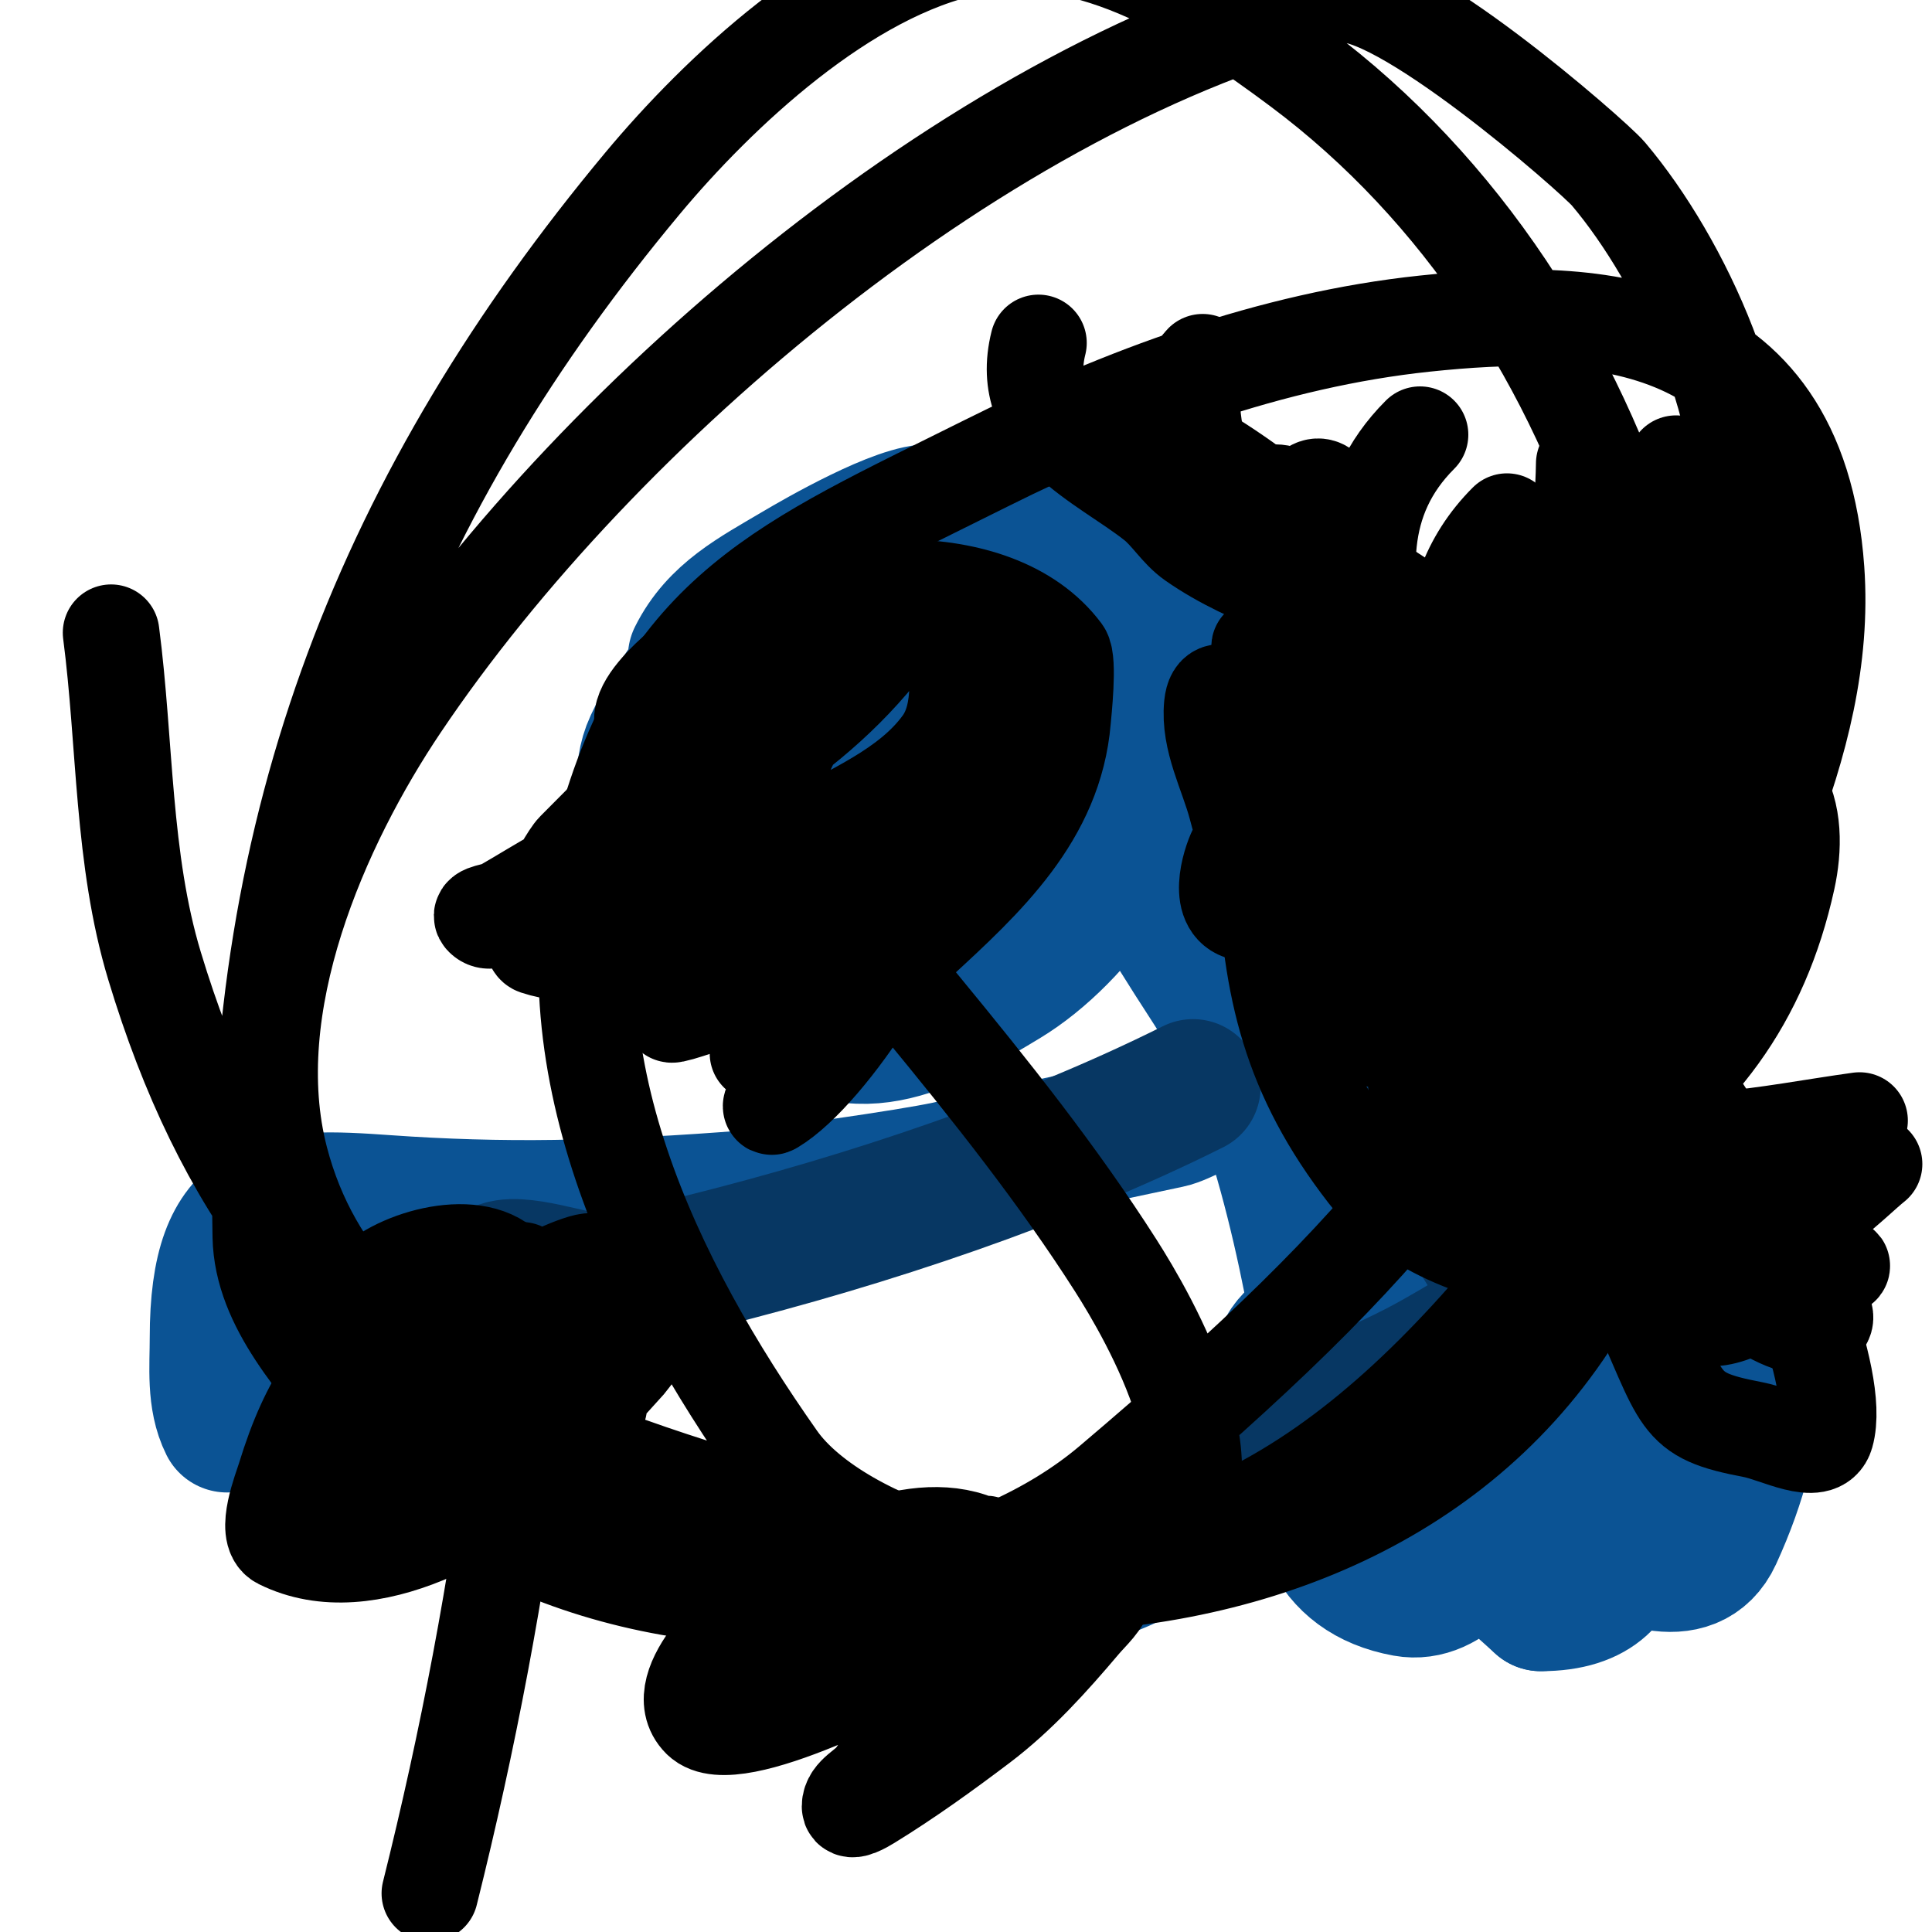 <svg viewBox='0 0 400 400' version='1.1' xmlns='http://www.w3.org/2000/svg' xmlns:xlink='http://www.w3.org/1999/xlink'><g fill='none' stroke='#0b5394' stroke-width='28' stroke-linecap='round' stroke-linejoin='round'><path d='M144,136c4.446,-8.891 12.271,-12.827 21,-18c4.071,-2.413 21.528,-12.511 28,-12c27.01,2.132 50.072,18.815 47,48c-1.915,18.194 -16.44,39.591 -32,49c-13.651,8.254 -32.071,19.084 -45,4c-24.351,-28.41 13.083,-107.954 53,-86c17.974,9.886 13.147,35.992 6,51c-2.552,5.358 -9.036,7.748 -14,11c-13.488,8.837 -38.117,19.951 -52,5c-5.172,-5.57 -2.687,-15.522 0,-21c6.774,-13.808 13.687,-27.76 23,-40c2.708,-3.559 7.741,-4.637 12,-6c18.998,-6.079 39.369,0.445 46,21c6.598,20.455 -8.419,35.88 -25,45c-25.331,13.932 -59.392,16.939 -69,-18c-1.544,-5.613 1.57,-11.71 4,-17c10.386,-22.606 30.744,-37.641 57,-36c16.455,1.028 37.609,22.834 36,40c-0.529,5.642 -3.443,11.632 -8,15c-29.661,21.923 -45.463,23.884 -81,15c-12.053,-3.013 -21.486,-20.151 -16,-32c5.955,-12.862 15.729,-24.906 28,-32c10.489,-6.064 23.991,-6.601 36,-5c9.018,1.202 21.123,4.369 24,13c7.296,21.888 -19.196,71.033 -47,58c-6.843,-3.208 -12.541,-8.898 -17,-15c-7.489,-10.248 4.35,-24.173 10,-30c16.974,-17.504 38.987,-22.918 62,-17c8.696,2.236 18.587,6.614 22,16c10.753,29.572 -35.429,55.576 -62,40c-17.194,-10.079 0.631,-31.315 12,-37c3.924,-1.962 11.056,1.908 12,6c7.946,34.434 -47.374,34.047 -41,4c1.644,-7.751 4.169,-15.72 9,-22c2.379,-3.092 7.098,-4 11,-4c17.877,0 40.205,0.867 42,26c1.304,18.259 -23.969,29.296 -37,29c-16.654,-0.378 -23,-15.577 -23,-29c0,-4.333 2.4,-8.533 5,-12c9.062,-12.082 29.239,-12.849 42,-7c6.207,2.845 16.408,20.816 18,24c5.698,11.397 -22.692,3.827 -26,3c-1.617,-0.404 -5.179,-1.821 -4,-3c2.014,-2.014 5.548,1.551 8,3c5.174,3.057 10.265,6.3 15,10c13.79,10.773 26.804,22.507 40,34c5.688,4.954 12.402,9.371 16,16c10.297,18.968 12.209,31.227 13,51c0.2,5.007 0.706,9.998 1,15c0.016,0.267 1,3 1,3c0,0 -1.854,-8.039 -3,-12c-2.638,-9.113 -5.085,-18.359 -9,-27c-5.786,-12.77 -12.281,-25.297 -20,-37c-6.247,-9.471 -21.754,-20.322 -31,-27c-1.281,-0.925 -14,-7.608 -14,-11c0,-0.745 1.434,0.515 2,1c1.977,1.694 4.333,3 6,5c10.032,12.038 20.398,23.902 29,37c17.415,26.519 15.756,30.084 18,60c0.449,5.983 0.89,12.066 0,18c-0.625,4.17 -3.359,16.167 -4,12c-4.642,-30.174 -8.758,-61.269 -20,-90c-4.855,-12.406 -7.156,-14.33 -15,-27c-1.023,-1.653 -2.056,-3.301 -3,-5c-0.971,-1.748 -1.927,-6.535 0,-6c22.722,6.312 64.737,31.061 74,53c4.471,10.589 7.338,21.819 10,33c0.752,3.156 10.455,37.318 4,47c-0.555,0.832 -2.521,0.878 -3,0c-3.857,-7.072 -6.827,-14.596 -10,-22c-3.828,-8.932 -7.005,-18.141 -11,-27c-14.252,-31.603 -31.473,-63.657 -41,-97c-0.458,-1.603 2.581,2.127 4,3c3.311,2.037 6.739,3.885 10,6c14.766,9.578 29.118,20.007 42,32c33.528,31.215 56.141,60.874 35,107c-4.936,10.769 -18.443,4.23 -25,0c-14.004,-9.035 -47.341,-43.075 -55,-57c-2.962,-5.386 -3.754,-11.859 -4,-18c-0.137,-3.429 1.568,-9 5,-9c30.278,0 47.204,36.612 55,60c5.064,15.191 11.635,38 -12,38'/><path d='M319,332c-14.333,-13 -29.057,-25.583 -43,-39c-3.752,-3.61 -7.671,-7.343 -10,-12c-1.268,-2.537 6.882,-7.897 7,-8c3.729,-3.263 6.126,-9.105 11,-10c20.18,-3.707 60.353,-1.776 59,28c-0.733,16.123 -7.219,21.861 -27,28c-13.799,4.282 -38.92,8.434 -40,-11c-0.503,-9.057 0.757,-12.206 8,-18c2.328,-1.862 5.093,-3.339 8,-4c4.562,-1.037 9.475,-2.191 14,-1c15.607,4.107 2.433,47.17 -15,44c-16.011,-2.911 -19.756,-16.192 -18,-32c2.435,-21.915 14.008,-42.999 41,-40c12.453,1.384 24.561,8.738 33,18c14.413,15.819 7.905,50.49 -17,42c-18.408,-6.275 -31.365,-14.507 -38,-32c-1.672,-4.408 -3.355,-9.485 -2,-14c8.441,-28.136 47.562,-21.552 46,5c-0.518,8.812 -29.492,11.177 -30,11c-8.504,-2.966 -14.555,-12.332 -17,-21c-3.108,-11.019 18.831,-36.169 31,-24c5.792,5.792 0,14.375 0,20'/><path d='M278,201c13.608,0 31.172,14.9 41,21c3.78,2.346 28,19.544 28,21c0,8.479 -17.094,22.652 -21,26c-17.744,15.209 -24.04,17.627 -43,25c-5.251,2.042 -11.326,7 -16,7c-1.667,0 -1.594,3.105 -3,4c-9.839,6.261 -19.464,13 -30,18c-9.238,4.384 -19.456,6.329 -29,10c-7.63,2.935 -13.563,9.109 -22,7'/><path d='M253,228c-3.043,0 -8.045,3.384 -11,4c-15.362,3.2 -30.667,6.667 -46,10c-7.758,1.686 -34.681,5.498 -41,6c-13.308,1.056 -26.651,1.801 -40,2c-11.67,0.174 -23.358,-0.168 -35,-1c-22.636,-1.617 -35,-1.556 -35,28c0,6.037 -0.7,12.6 2,18'/></g>
<g fill='none' stroke='#073763' stroke-width='28' stroke-linecap='round' stroke-linejoin='round'><path d='M294,234c3.837,3.837 6.189,11.315 9,16c1.534,2.557 2.587,5.375 4,8c0.43,0.799 8.437,12.042 7,13c-5.851,3.9 -11.846,7.599 -18,11c-6.524,3.605 -13.484,6.38 -20,10c-22.67,12.595 -56.569,37.523 -82,46'/><path d='M247,225c-30.858,15.429 -67.454,27.614 -101,36c-7.549,1.887 -15.25,3.295 -23,4c-3.536,0.321 -16.16,-4.56 -20,-2c-3.219,2.146 -3.872,16.559 -4,19c-0.282,5.367 0.3,10.901 2,16'/></g>
<g fill='none' stroke='#000000' stroke-width='20' stroke-linecap='round' stroke-linejoin='round'><path d='M160,137c0,-1.13 -7.722,6.875 -9,8c-12.002,10.562 -21.212,20.212 -32,31c-2.129,2.129 -10.946,19.018 -8,20c14.322,4.774 32.81,-5.459 45,-11c0.511,-0.232 10.861,-6 13,-6c1,0 -0.275,2.038 0,3c1.095,3.834 1.165,26 6,26c6.616,0 10.131,-8.52 15,-13c14.029,-12.907 28.337,-26.044 30,-46c0.117,-1.402 1.31,-12.254 0,-14c-14.084,-18.779 -50.515,-15.152 -68,-5c-1.72,0.999 -19,12.523 -19,19c0,1.054 2.064,-0.516 3,-1c9.269,-4.794 18.299,-10.156 28,-14c8.045,-3.188 16.542,-5.171 25,-7c4.561,-0.986 11.411,-3.883 14,0c14.779,22.168 -17.709,50.931 -31,61c-1.105,0.837 -9.646,6.354 -13,3c-2.002,-2.002 -3.268,-11.443 -3,-13c3.05,-17.691 11.203,-37.902 28,-47c1.937,-1.049 16.902,-7.379 21,-2c19.864,26.072 -6.264,52.288 -29,64c-9.211,4.745 -27.547,12.097 -37,1c-4.775,-5.605 -4.092,-14.94 -2,-22c5.534,-18.676 14.589,-33.614 32,-41c6.029,-2.558 12.527,-4.004 19,-5c0.622,-0.096 10,0.111 10,4c0,8.062 1.742,17.48 -3,24c-6.907,9.497 -18.82,14.147 -29,20c-4.928,2.833 -17.586,5.512 -23,1c-6.756,-5.63 18.106,-35.209 19,-36c3.575,-3.162 8.601,-4.148 13,-6c1.943,-0.818 3.933,-1.587 6,-2c1.307,-0.261 4.781,-1.081 4,0c-16.369,22.665 -40.316,34.143 -64,47c-4.472,2.428 -8.766,5.178 -13,8c-2.481,1.654 -5.892,6.108 -8,4c-1.054,-1.054 2.706,-1.26 4,-2c4.021,-2.298 7.935,-4.783 12,-7c1.712,-0.934 16.852,-11.778 20,-8c7.047,8.457 -5.279,28.721 3,37c0.353,0.353 10.302,-3.074 12,-4c13.831,-7.544 23.079,-18.079 34,-29c3.073,-3.073 -4.556,7.406 -7,11c-6.576,9.671 -12.585,21.585 -21,30c-0.333,0.333 0.706,-0.632 1,-1c1.041,-1.301 1.988,-2.676 3,-4c6.804,-8.897 13.097,-18.18 20,-27c2.474,-3.161 5.162,-6.162 8,-9c0.745,-0.745 3,-2.054 3,-1c0,15.008 -20.331,45.999 -32,53c-1.278,0.767 1.333,-2.667 2,-4c1,-2 1.914,-4.045 3,-6c3.915,-7.048 8,-14 12,-21'/><path d='M201,319c-14.267,-4.756 -33.565,6.727 -44,14c-2.375,1.655 -19.042,15.958 -12,23c6.866,6.866 41.357,-11.801 48,-15c2.849,-1.372 7.586,-5.828 9,-3c1.406,2.813 -3.069,5.518 -5,8c-5.567,7.158 -10.73,14.621 -16,22c-1.513,2.118 -5,3.397 -5,6c0,1.374 2.83,-0.28 4,-1c7.954,-4.895 15.553,-10.364 23,-16c7.894,-5.974 14.605,-13.443 21,-21c1.852,-2.189 4.305,-4.218 5,-7c0.162,-0.647 0.666,-1.961 0,-2c-12.352,-0.727 -24.73,1.4 -37,3c-1.322,0.172 -3.057,0.943 -4,0c-2.596,-2.596 8.76,-7.72 11,-9c1.476,-0.843 6.441,-1.901 5,-1c-9.735,6.084 -20.322,10.785 -31,15c-8.324,3.286 -24.439,8.96 -14,2'/><path d='M94,260c-5.756,0 -8.276,4.717 -12,9c-12.413,14.275 -17.774,20.014 -23,37c-0.68,2.209 -4.318,11.341 -1,13c18.215,9.108 43.001,-6.001 56,-18c0.263,-0.243 10,-8.305 10,-10c0,-0.745 -1.443,0.505 -2,1c-5.648,5.021 -11.281,10.06 -17,15c-2.682,2.316 -5.494,4.494 -8,7c-0.527,0.527 0.427,-1.523 1,-2c3.841,-3.201 8.32,-5.615 12,-9c7.114,-6.545 13.498,-13.847 20,-21c0.062,-0.069 4.714,-6.142 5,-7c0.422,-1.265 1.329,-4.102 0,-4c-13.181,1.014 -16.759,3.145 -30,8c-4.359,1.598 -8.804,3.012 -13,5c-2.172,1.029 -4.044,2.603 -6,4c-0.607,0.433 -1.745,2 -1,2c3.073,0 4.748,-3.909 7,-6c9.509,-8.83 11.998,-10.932 23,-19c0.85,-0.623 3,-2.054 3,-1c0,7.935 -18.808,25.184 -25,30c-2.121,1.65 -4.505,3.002 -7,4c-1.238,0.495 -4.943,0.943 -4,0c9.292,-9.292 18.509,-23.607 29,-32c3.047,-2.437 13.9,-6.61 11,-4c-15.737,14.163 -17.253,12.227 -42,25'/><path d='M281,174c-2.758,0 2.799,-4.057 4,-5c3.932,-3.089 8.015,-5.981 12,-9c7.015,-5.314 13.985,-10.686 21,-16c12.788,-9.688 26.504,-17.412 40,-26c2.761,-1.757 6.943,-7.028 11,-5c0.596,0.298 -0.048,1.335 0,2c0.286,4.004 1.67,8.042 1,12c-2.54,15.007 -11.249,55.069 -19,75c-3.711,9.543 -9.987,21.409 -16,30c-1.352,1.931 -2.643,5 -5,5c-1.374,0 0.638,-2.674 1,-4c0.809,-2.965 1.198,-6.033 2,-9c6.088,-22.525 6.969,-28.566 17,-48c0.071,-0.137 11.937,-22.094 18,-13c3.533,5.299 3.365,12.78 2,19c-5.495,25.032 -18.608,42.63 -40,56c-7.488,4.68 -24.419,13.371 -32,2c-8.313,-12.469 -5.709,-45.175 0,-57c5.913,-12.249 15.129,-22.69 24,-33c3.566,-4.144 8.284,-7.235 13,-10c5.022,-2.944 10.477,-5.159 16,-7c0.707,-0.236 2.137,0.267 2,1c-5,26.665 -37.751,55 -65,55c-1.374,0 -1.803,-2.885 -1,-4c5.536,-7.689 10.601,-16.081 18,-22c15.292,-12.234 24.291,-19.507 39,-9c9.42,6.728 -16.607,31.781 -20,35c-3.156,2.994 -25.226,10.251 -31,10c-26.933,-1.171 -20.02,-53.674 -19,-70c0.642,-10.275 1.688,-15.678 1,-26c-0.103,-1.542 -1.54,-2.73 -3,-2c-13.768,6.884 13.738,30.611 14,31c15.954,23.673 29.978,36.688 32,66c0.338,4.899 -4.403,15.708 -10,17c-37.139,8.571 -44.222,-18.834 -52,-48c-1.854,-6.953 -5.716,-13.84 -5,-21c0.687,-6.866 7.248,1.419 11,5c8.285,7.908 32,28.774 32,42c0,7.476 -15.914,3.03 -16,3c-5.149,-1.791 -14.073,-10.244 -17,-15c-1.408,-2.289 -3.065,-6.28 -1,-8c5.803,-4.836 15.528,0.273 20,3c20.941,12.769 49.676,35.418 59,60c2.18,5.747 3.131,11.915 4,18c0.117,0.817 -2.122,5.912 -3,6c-22.668,2.267 -32.385,-46.427 -34,-53c-6.378,-25.969 13.912,-20.212 25,-7c11.71,13.952 21.454,29.487 31,45c5.257,8.543 19.349,40.28 16,52c-1.377,4.818 -10.077,-0.062 -15,-1c-16.359,-3.116 -14.115,-5.336 -25,-29c-11.484,-24.965 -11.817,-62.085 -17,-88c-0.531,-2.655 -4.558,-21.558 -8,-25c-4.844,-4.844 -27.237,15.237 -29,17c-0.322,0.322 -5,10 -5,10c0,0 1.685,-5.269 2,-8c1.497,-12.971 0.747,-34.747 11,-45c8.169,-8.169 9.29,13.237 8,18c-5.321,19.648 -15.721,45.92 -42,43c-6.382,-0.709 -3.337,-10.327 -2,-13c2.823,-5.645 11.873,-18.656 17,-22c10.403,-6.785 25.328,-2.325 17,11c-9.545,15.272 -15.507,5.115 -19,-6c-4.198,-13.356 -8.002,-25.984 -6,-40c0.657,-4.596 0.357,-13 5,-13c3.648,0 7.499,8.999 8,10c3.467,6.935 6.77,13.952 10,21c0.439,0.958 0.529,2.057 1,3c0.803,1.606 -0.859,-3.614 -2,-5c-7.915,-9.611 -14.377,-14.066 -21,-24c-0.996,-1.494 -1.507,-3.274 -2,-5c-0.366,-1.282 -1.333,-4 0,-4c9.659,0 20.626,29 31,29c1.7,0 -3.416,-0.384 -5,-1c-10.73,-4.173 -21.806,-7.648 -32,-13c-2.739,-1.438 -17.171,-14.658 -15,-19c0.923,-1.846 3.077,-0.821 4,0c5.464,4.857 10.583,10.091 16,15c9.865,8.94 29.077,20.154 35,32'/><path d='M298,145c6.1,19.318 6,25.642 6,18'/><path d='M299,135c0,11.366 9.238,29.925 12,39c3.814,12.53 5.858,25.574 10,38c1.606,4.817 4.605,9.118 6,14c1.414,4.949 2.748,18.019 2,24c-0.366,2.932 -2.372,9 -3,9c-7.846,0 -3.579,-15.284 -5,-23c-0.974,-5.286 -1.274,-10.674 -2,-16c-0.363,-2.663 -2.9,-6.1 -1,-8c0.527,-0.527 0.697,1.319 1,2c5.21,11.722 9.663,23.847 16,35c2.096,3.689 6,6 9,9c1.849,1.849 9.115,12.257 14,9c2.37,-1.58 -1.496,-5.581 -3,-8c-6.883,-11.073 -14.501,-21.697 -21,-33c-1.694,-2.947 -5.225,-8.925 -2,-10c1.14,-0.38 2.15,1.15 3,2c4.17,4.17 8.352,8.366 12,13c8.701,11.053 16.824,22.553 25,34c1.995,2.793 8.07,7.465 5,9c-7.455,3.727 -22.313,-10.684 -25,-13c-9.647,-8.316 -19.613,-16.415 -28,-26c-2.867,-3.277 -16.969,-25.334 -19,-28c-4.024,-5.282 -9.368,-9.292 -13,-15c-2.581,-4.056 -4.601,-8.601 -8,-12c-10.006,-10.006 -13.837,-18.659 -19,-33c-1.179,-3.274 -1.811,-6.729 -3,-10c-0.36,-0.991 -1.745,-3.745 -1,-3c10.845,10.845 0.282,30.68 1,46c1.155,24.635 5.126,42.517 21,63c18.617,24.022 62.683,21 90,21c2.292,0 5.708,-2 8,-2c1.491,0 -2.616,1.446 -4,2c-2.644,1.058 -5.367,1.916 -8,3c-1.933,0.796 -13.624,8.376 -17,5c-6.741,-6.741 -11.28,-15.373 -17,-23c-13.043,-17.391 -25.794,-35.012 -38,-53c-4.152,-6.118 -7.828,-12.94 -10,-20c-0.714,-2.319 -1.524,-4.62 -2,-7c-0.327,-1.634 -1.179,-6.179 0,-5c15.761,15.761 25.622,60.527 42,81'/><path d='M318,128c-2.936,-2.936 -4,-3.381 -4,-8'/><path d='M236,89c11.826,0 40.889,25.965 45,29c6.174,4.557 12.943,8.289 19,13c3.168,2.464 5.916,5.43 9,8c1.64,1.366 6.134,5 4,5c-2.867,0 -4.435,-3.718 -7,-5c-2.667,-1.333 -5.333,-2.667 -8,-4c-3.333,-1.667 -6.565,-3.554 -10,-5c-13.392,-5.639 -28.945,-9.562 -41,-18c-3.09,-2.163 -5.04,-5.663 -8,-8c-10.817,-8.54 -28.441,-15.236 -24,-33'/><path d='M285,141c-13.831,-11.065 -26.568,-28.595 -35,-43c-2.421,-4.136 -5.388,-18.612 -1,-23'/><path d='M286,137c-4.294,-17.177 -5.378,-33.622 8,-47'/><path d='M311,165c-11.557,-17.335 -15.092,-40.908 1,-57'/><path d='M346,228c-3.106,6.212 4.907,8.413 10,8c9.726,-0.789 19.333,-2.667 29,-4'/><path d='M366,255c7.745,0 18.21,-11.022 22,-14'/><path d='M353,191c5.574,-4.777 11.268,-9.414 17,-14'/><path d='M329,118c-2.269,-4.538 -1,-17.083 -1,-22'/><path d='M348,123c-2.563,-10.254 -2.733,-15.738 -1,-27'/><path d='M356,116c0,-2.667 0,-5.333 0,-8'/><path d='M75,292c-1.309,0 6.365,-5.881 8,-7c12.487,-8.544 17.83,-13.207 33,-17c1.96,-0.49 14.82,-1.721 16,3c1.432,5.728 -13.498,17.649 -14,18c-9.18,6.426 -19.182,11.6 -29,17c-2.25,1.238 -15.132,8.434 -20,6c-2.547,-1.274 1.507,-5.574 3,-8c1.89,-3.071 3.815,-6.132 6,-9c4.977,-6.532 18.97,-23.618 30,-17c8.5,5.1 -18.926,26.131 -25,28c-0.964,0.297 -8.905,3.19 -10,1c-6.978,-13.956 25.011,-38.516 26,-39c7.49,-3.668 16.704,0.142 25,1c1.483,0.153 3.333,0.667 4,2c2.625,5.251 -2.733,10.355 -6,13c-8.013,6.487 -20.185,13.495 -30,17c-2.263,0.808 -19.517,6.899 -21,-2c-3.614,-21.682 23.115,-35.221 40,-31c5.461,1.365 1.267,10.538 0,12c-9.22,10.639 -15.63,12.402 -30,17c-0.236,0.076 -5.973,0.712 -7,-1c-4.865,-8.108 8.032,-40.986 22,-35c3.685,1.579 4.265,6.461 1,9c-8.426,6.554 -16.825,14.105 -27,8c-3.971,-2.383 3.628,-8.826 7,-12c6.511,-6.128 23.4,-10.4 29,-2'/><path d='M108,263c4.922,9.843 0.348,22.078 -1,33c-3.989,32.312 -10.104,64.414 -18,96'/><path d='M149,156c26.138,35.94 58.094,68.525 82,106c6.533,10.241 27.59,45.94 8,59c-19.563,13.042 -64.991,-0.523 -78,-19c-25.75,-36.573 -48.517,-82.784 -36,-129c12.683,-46.829 37.647,-56.323 79,-77c28.217,-14.108 59.307,-25.664 91,-29c32.95,-3.468 77.191,-3.024 81,51c2.581,36.597 -18.494,71.302 -33,105c-7.385,17.157 -19.873,31.794 -32,46c-37.816,44.299 -78.698,67.104 -138,48c-42.315,-13.632 -101.758,-26.019 -115,-77c-8.249,-31.758 8.359,-69.264 25,-94c41.424,-61.576 121.173,-128.954 194,-147c11.524,-2.855 52.947,33.386 56,37c15.401,18.229 30.571,51.259 27,76c-2.803,19.423 -12.879,37.135 -21,55c-28.604,62.929 -49.607,89.635 -109,140c-12.625,10.706 -28.88,17.239 -45,21c-36.207,8.448 -86.381,-3.706 -110,-34c-8.898,-11.413 -20.722,-23.53 -21,-38c-1.643,-85.447 26.096,-154.515 79,-218c15.725,-18.87 42.125,-43.75 68,-49c25.041,-5.081 49.856,11.46 68,25c67.198,50.148 94.369,146.879 71,227c-29.184,100.059 -153.993,105.204 -231,59c-40.674,-24.404 -63.185,-54.303 -77,-100c-6.712,-22.202 -6,-46 -9,-69'/></g>
</svg>